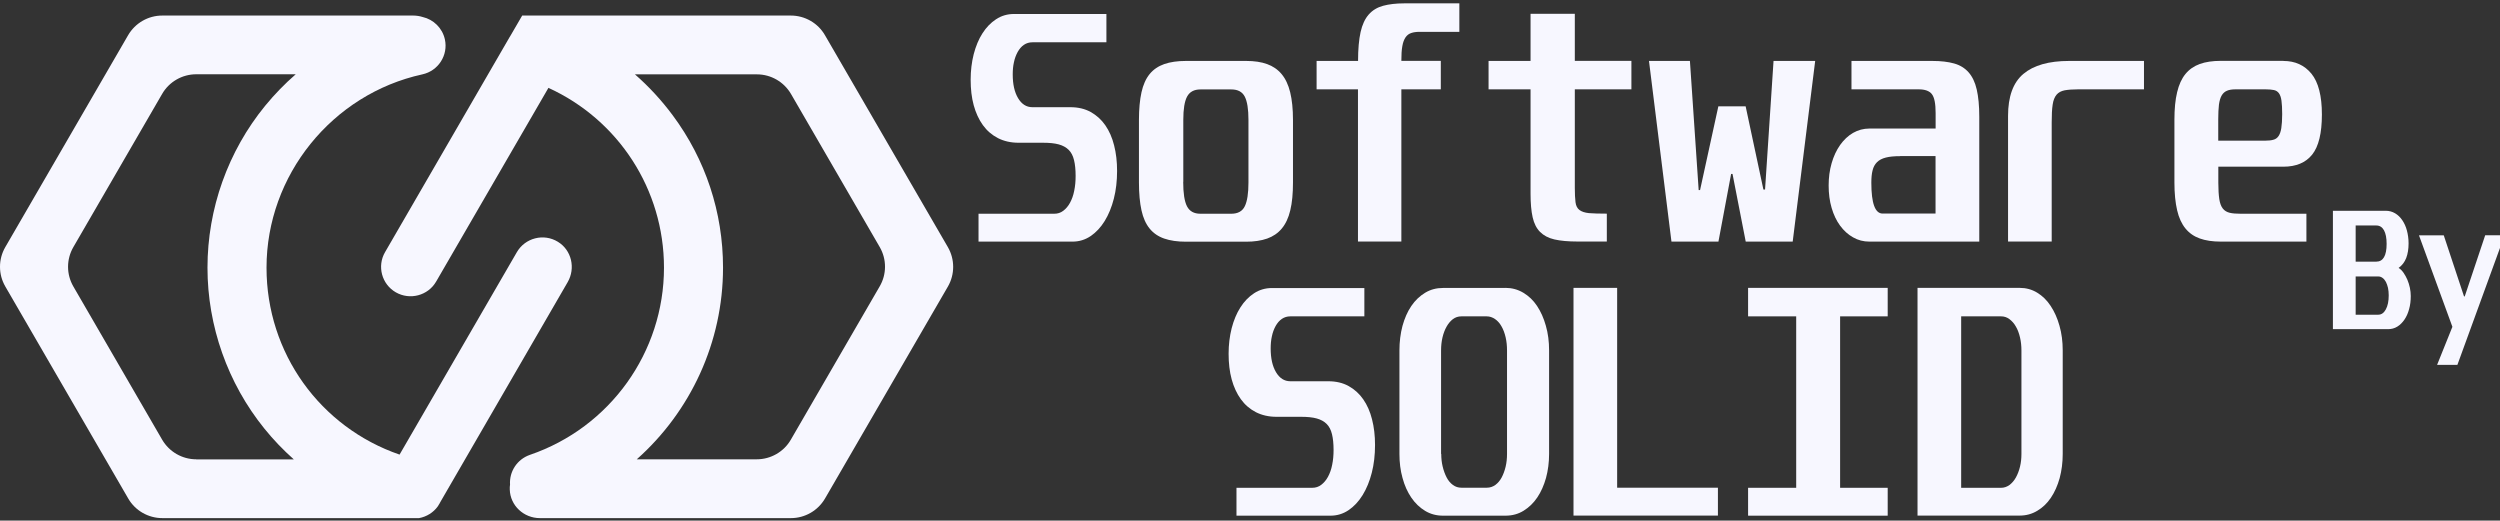 <?xml version="1.0" encoding="UTF-8" standalone="no"?>
<!DOCTYPE svg PUBLIC "-//W3C//DTD SVG 1.1//EN" "http://www.w3.org/Graphics/SVG/1.1/DTD/svg11.dtd">
<svg width="100%" height="100%" viewBox="0 0 485 101" version="1.1" xmlns="http://www.w3.org/2000/svg" xmlns:xlink="http://www.w3.org/1999/xlink" xml:space="preserve" xmlns:serif="http://www.serif.com/" style="fill-rule:evenodd;clip-rule:evenodd;stroke-linejoin:round;stroke-miterlimit:2;">
    <rect x="0" y="0" width="485" height="101" fill="#333333" stroke="none"/>
    <g transform="matrix(1,0,0,1,0,-266)">
        <g id="sbs-white" transform="matrix(0.474,0,0,0.13,0,266.652)">
            <rect x="0" y="0" width="1024" height="768" style="fill:none;"/>
            <g transform="matrix(0.358,0,0,1.3,0.143,12.997)">
                <path d="M1083.3,269.9L942.7,26.5C934.7,12.6 919.8,4 903.7,4L596.6,4L582.7,28L582.3,28.6L439.8,275.6C430.5,291.7 436,312.4 452.1,321.7C468.2,331 488.9,325.5 498.2,309.4L626.6,87C706.6,123.7 758.7,203.6 758.7,293.4C758.7,390.4 697.1,476.8 605.4,508.3C590.7,513.4 581.7,527.6 582.7,542.5C582.4,544.3 582.3,546.2 582.4,548.1C582.9,566.5 598.4,580.9 616.8,580.9L903.8,580.9C919.9,580.9 934.7,572.3 942.8,558.4L1083.4,314.9C1091.3,301 1091.3,283.9 1083.3,269.9ZM1005.3,314.9L903.7,490.9C895.7,504.8 880.8,513.4 864.7,513.4L727.6,513.4C789,458.6 826.2,379.2 826.2,293.4C826.2,229.9 806.3,169.3 768.6,118.4C755.8,101.1 741.3,85.4 725.5,71.5L864.9,71.5C881,71.5 895.8,80.1 903.9,94L1005.5,270C1013.4,283.9 1013.4,301 1005.3,314.9Z" style="fill:rgb(247,247,255);fill-rule:nonzero;"/>
            </g>
            <g transform="matrix(0.358,0,0,1.3,0.143,12.997)">
                <path d="M637.4,263.7C621.2,253.7 600,259.2 590.5,275.6L456.4,508C365.7,476.6 304.3,391.6 304.3,293.4C304.3,187.5 379.2,94.2 482.5,71.5C500.7,67.5 512.2,49.5 508.2,31.3C505.3,18.2 495.1,8.5 482.9,5.7C479.4,4.6 475.7,4 472,4L185.1,4C169,4 154.2,12.6 146.1,26.5L5.6,269.9C-2.4,283.8 -2.4,301 5.6,314.9L146.2,558.4C154.2,572.3 169.1,580.9 185.2,580.9L478.7,580.9C487.3,579.3 495.1,574.5 500.2,567.3L503.5,561.6L648.6,310C657.8,294 653.1,273.3 637.4,263.7ZM224,513.4C207.9,513.4 193.1,504.8 185,490.9L83.4,314.9C75.4,301 75.4,283.8 83.4,269.9L185,93.9C193,80 207.9,71.4 224,71.4L337.7,71.4C325.1,82.4 313.4,94.5 302.8,107.5C260.2,159.8 236.8,225.8 236.8,293.4C236.8,360.4 259.9,426.1 301.9,478.2C312.1,490.9 323.4,502.7 335.5,513.5L224,513.5L224,513.4Z" style="fill:rgb(247,247,255);fill-rule:nonzero;"/>
                <path d="M466.7,579.9L478.6,579.9C476.7,580.2 474.7,580.4 472.7,580.4C470.7,580.4 468.7,580.3 466.7,579.9Z" style="fill:rgb(247,247,255);fill-rule:nonzero;"/>
                <path d="M503.3,561.6C502.4,563.6 501.3,565.5 500,567.3L503.3,561.6Z" style="fill:rgb(247,247,255);fill-rule:nonzero;"/>
            </g>
            <g transform="matrix(0.358,0,0,1.3,0.143,12.997)">
                <path d="M1264.5,2L1264.5,34.7L1179.9,34.7C1176.2,34.7 1173,35.7 1170.2,37.6C1167.4,39.5 1165.1,42.2 1163.1,45.7C1161.2,49.2 1159.7,53.1 1158.8,57.5C1157.8,61.9 1157.4,66.6 1157.4,71.6C1157.4,82.8 1159.4,91.9 1163.5,98.8C1167.6,105.7 1173,109.2 1179.9,109.2L1223.3,109.2C1232.1,109.2 1239.8,111 1246.5,114.7C1253.1,118.4 1258.7,123.4 1263.2,129.9C1267.7,136.4 1271.1,144.1 1273.3,153C1275.6,162 1276.7,171.7 1276.7,182.3C1276.7,193.7 1275.5,204.4 1273,214.2C1270.5,224 1267,232.6 1262.5,239.9C1258,247.2 1252.6,253 1246.4,257.2C1240.2,261.4 1233.3,263.5 1225.8,263.5L1118.3,263.5L1118.3,231.5L1204.9,231.5C1208.8,231.5 1212.2,230.4 1215.2,228.1C1218.2,225.8 1220.8,222.8 1222.9,218.9C1225,215 1226.7,210.4 1227.7,205.1C1228.8,199.8 1229.3,194.2 1229.3,188.1C1229.3,181 1228.7,174.9 1227.5,170C1226.3,165 1224.3,161.1 1221.4,158.2C1218.5,155.3 1214.7,153.2 1210,151.9C1205.3,150.6 1199.3,150 1192,150L1164,150C1155.2,150 1147.4,148.2 1140.5,144.7C1133.6,141.1 1127.9,136.2 1123.3,129.8C1118.7,123.4 1115.2,115.8 1112.8,107C1110.4,98.2 1109.3,88.3 1109.3,77.6C1109.3,67.2 1110.5,57.5 1112.8,48.3C1115.2,39.1 1118.5,31.1 1122.8,24.4C1127.1,17.6 1132.3,12.2 1138.4,8.2C1144.5,4.2 1151.3,2.2 1158.8,2.2L1264.5,2.2L1264.5,2Z" style="fill:rgb(247,247,255);fill-rule:nonzero;"/>
                <path d="M1424.4,56.1C1433.6,56.1 1441.6,57.3 1448.2,59.7C1454.8,62.1 1460.4,65.9 1464.8,71.2C1469.2,76.5 1472.5,83.4 1474.6,92.1C1476.7,100.7 1477.8,111.3 1477.8,123.8L1477.8,195.6C1477.8,208.3 1476.8,219 1474.7,227.6C1472.7,236.2 1469.4,243.2 1465,248.5C1460.6,253.8 1455,257.6 1448.3,260C1441.5,262.4 1433.5,263.6 1424.3,263.6L1355.4,263.6C1345.7,263.6 1337.5,262.4 1330.6,260C1323.7,257.6 1318.2,253.8 1313.9,248.5C1309.6,243.2 1306.5,236.3 1304.6,227.6C1302.7,219 1301.7,208.3 1301.7,195.6L1301.7,123.8C1301.7,111.3 1302.7,100.7 1304.6,92.1C1306.5,83.5 1309.6,76.5 1313.9,71.2C1318.2,65.9 1323.8,62.1 1330.6,59.7C1337.5,57.3 1345.7,56.1 1355.4,56.1L1424.4,56.1ZM1352.3,194.9C1352.3,207.8 1353.7,217.2 1356.6,222.9C1359.5,228.6 1364.6,231.5 1371.9,231.5L1407.3,231.5C1414.8,231.5 1420,228.6 1422.7,222.9C1425.5,217.2 1426.9,208.1 1426.9,195.6L1426.9,123.8C1426.9,111.5 1425.5,102.6 1422.7,97.1C1419.9,91.6 1414.8,88.8 1407.3,88.8L1372,88.8C1364.7,88.8 1359.6,91.6 1356.7,97.1C1353.8,102.6 1352.4,111.5 1352.4,123.8L1352.4,194.9L1352.3,194.9Z" style="fill:rgb(247,247,255);fill-rule:nonzero;"/>
                <path d="M1552.2,56.1C1552.2,42.5 1553.2,31.5 1555.1,22.9C1557,14.4 1560.1,7.7 1564.4,2.8C1568.7,-2.1 1574.2,-5.4 1580.8,-7.2C1587.4,-9 1595.5,-10 1604.9,-10L1668,-10L1668,22.7L1622.6,22.7C1618.9,22.7 1615.8,23.1 1613.1,24C1610.4,24.9 1608.2,26.5 1606.5,29C1604.8,31.5 1603.5,34.9 1602.8,39.2C1602,43.5 1601.7,49.1 1601.7,56L1646.8,56L1646.8,88.7L1601.7,88.7L1601.7,263.4L1552.1,263.4L1552.1,88.7L1504.8,88.7L1504.8,56.1L1552.2,56.1Z" style="fill:rgb(247,247,255);fill-rule:nonzero;"/>
                <path d="M1800,2L1800,56L1864.7,56L1864.7,88.7L1800,88.7L1800,201.6C1800,208.7 1800.3,214.3 1800.8,218.3C1801.3,222.3 1802.8,225.3 1805.3,227.2C1807.8,229.1 1811.4,230.3 1816.2,230.8C1821,231.2 1827.8,231.4 1836.6,231.4L1836.6,263.4L1803.1,263.4C1792.4,263.4 1783.6,262.6 1776.7,261C1769.8,259.4 1764.4,256.5 1760.3,252.4C1756.2,248.3 1753.4,242.7 1751.8,235.6C1750.2,228.5 1749.4,219.4 1749.4,208.4L1749.4,88.7L1701.4,88.7L1701.4,56.1L1749.4,56.1L1749.4,2L1800,2Z" style="fill:rgb(247,247,255);fill-rule:nonzero;"/>
                <path d="M1931.6,56.1L1941.6,204.3L1943.2,204.3L1964.1,108.2L1995.3,108.2L2015.6,203.7L2017.5,203.7L2027.2,56.1L2074.8,56.1L2049.1,263.5L1995.4,263.5L1980.3,185.8L1978.7,185.8L1964.2,263.5L1910.5,263.5L1884.8,56.1L1931.6,56.1Z" style="fill:rgb(247,247,255);fill-rule:nonzero;"/>
                <path d="M2208.7,56.1C2218.6,56.1 2226.9,57.1 2233.6,59C2240.4,60.9 2245.9,64.3 2250.2,69.2C2254.5,74.1 2257.6,80.6 2259.5,88.9C2261.4,97.2 2262.4,107.6 2262.4,120.1L2262.4,263.5L2136.9,263.5C2130,263.5 2123.8,261.9 2118.1,258.6C2112.4,255.4 2107.5,250.9 2103.3,245.2C2099.1,239.5 2095.9,232.7 2093.6,224.8C2091.3,216.9 2090.2,208.4 2090.2,199.1C2090.2,190 2091.3,181.5 2093.6,173.5C2095.9,165.5 2099.1,158.6 2103.3,152.6C2107.5,146.7 2112.4,142 2118.1,138.7C2123.8,135.4 2130.1,133.7 2136.9,133.7L2212.5,133.7L2212.5,115.9C2212.5,105.1 2211.1,97.9 2208.2,94.2C2205.3,90.5 2200.3,88.7 2193.2,88.7L2116.3,88.7L2116.3,56.1L2208.7,56.1ZM2172,165.4C2165.3,165.4 2159.9,165.9 2155.6,167C2151.3,168.1 2147.9,169.9 2145.5,172.3C2143,174.8 2141.3,178 2140.4,181.8C2139.4,185.7 2139,190.4 2139,196C2139,219.5 2143.3,231.3 2151.9,231.3L2212.4,231.3L2212.4,165.3L2172,165.3L2172,165.4Z" style="fill:rgb(247,247,255);fill-rule:nonzero;"/>
                <path d="M2450.7,88.7L2375.4,88.7C2369.2,88.7 2364.1,89.1 2360.1,89.8C2356.1,90.6 2353,92.2 2350.8,94.8C2348.6,97.4 2347,101.2 2346.3,106.3C2345.5,111.4 2345.2,118.2 2345.2,126.8L2345.2,263.4L2295.3,263.4L2295.3,119.2C2295.3,97 2301.1,80.9 2312.8,71C2324.5,61.1 2341.9,56.1 2365.1,56.1L2450.7,56.1L2450.7,88.7Z" style="fill:rgb(247,247,255);fill-rule:nonzero;"/>
                <path d="M2610,56.1C2623.5,56.1 2634.2,61 2642.2,70.8C2650.1,80.6 2654.1,96.2 2654.1,117.6C2654.1,139 2650.4,154.3 2643,163.6C2635.6,172.9 2624.6,177.5 2610,177.5L2535.7,177.5L2535.7,195.9C2535.7,203.7 2536.1,209.9 2536.8,214.7C2537.5,219.4 2538.9,223.1 2540.8,225.5C2542.7,228 2545.4,229.6 2548.7,230.4C2552,231.2 2556.2,231.5 2561.1,231.5L2636.4,231.5L2636.4,263.5L2538.6,263.5C2529.2,263.5 2521.1,262.3 2514.5,259.9C2507.8,257.5 2502.4,253.7 2498.1,248.4C2493.8,243.1 2490.6,236.2 2488.6,227.5C2486.6,218.9 2485.5,208.2 2485.5,195.5L2485.5,123.7C2485.5,111.2 2486.5,100.6 2488.6,92C2490.6,83.4 2493.8,76.4 2498.1,71.1C2502.4,65.8 2507.9,62 2514.5,59.6C2521.1,57.2 2529.2,56 2538.6,56L2610,56L2610,56.1ZM2535.6,147.6L2589.7,147.6C2593.1,147.6 2596.1,147.3 2598.5,146.6C2601,146 2603,144.6 2604.5,142.4C2606,140.2 2607.1,137.2 2607.7,133.2C2608.3,129.2 2608.7,123.9 2608.7,117.2C2608.7,110.7 2608.4,105.6 2607.9,101.8C2607.4,98 2606.4,95.2 2605,93.2C2603.6,91.3 2601.7,90 2599.2,89.5C2596.7,89 2593.6,88.7 2589.7,88.7L2555.3,88.7C2551.4,88.7 2548.2,89.2 2545.6,90.3C2543,91.4 2541,93.2 2539.5,95.8C2538,98.4 2537,101.9 2536.4,106.3C2535.9,110.7 2535.6,116.3 2535.6,123L2535.6,147.6Z" style="fill:rgb(247,247,255);fill-rule:nonzero;"/>
                <path d="M1559.4,316.6L1559.4,349.3L1474.8,349.3C1471.1,349.3 1467.9,350.3 1465.1,352.2C1462.3,354.1 1460,356.8 1458,360.3C1456.1,363.8 1454.6,367.7 1453.7,372.1C1452.7,376.5 1452.3,381.2 1452.3,386.2C1452.3,397.4 1454.3,406.5 1458.4,413.4C1462.5,420.3 1467.9,423.8 1474.8,423.8L1518.2,423.8C1527,423.8 1534.7,425.6 1541.4,429.3C1548,433 1553.6,438 1558.1,444.5C1562.6,451 1566,458.7 1568.2,467.6C1570.5,476.6 1571.6,486.3 1571.6,496.9C1571.6,508.3 1570.4,519 1567.9,528.8C1565.4,538.6 1561.9,547.2 1557.4,554.5C1552.9,561.8 1547.5,567.6 1541.3,571.8C1535.1,576 1528.2,578.1 1520.7,578.1L1413.2,578.1L1413.2,546.1L1499.8,546.1C1503.7,546.1 1507.1,545 1510.1,542.7C1513.1,540.4 1515.7,537.4 1517.8,533.5C1519.9,529.6 1521.6,525 1522.6,519.7C1523.7,514.4 1524.2,508.8 1524.2,502.7C1524.2,495.6 1523.6,489.5 1522.4,484.6C1521.2,479.6 1519.2,475.7 1516.3,472.8C1513.4,469.9 1509.6,467.8 1504.9,466.5C1500.2,465.2 1494.2,464.6 1486.9,464.6L1458.9,464.6C1450.1,464.6 1442.3,462.8 1435.4,459.3C1428.5,455.7 1422.8,450.8 1418.2,444.4C1413.6,438 1410.1,430.4 1407.7,421.6C1405.3,412.8 1404.2,402.9 1404.2,392.2C1404.2,381.8 1405.4,372.1 1407.7,362.9C1410.1,353.7 1413.4,345.7 1417.7,339C1422,332.2 1427.2,326.8 1433.3,322.8C1439.4,318.8 1446.2,316.8 1453.7,316.8L1559.4,316.8L1559.4,316.6Z" style="fill:rgb(247,247,255);fill-rule:nonzero;"/>
                <path d="M1720.7,316.6C1728,316.6 1734.7,318.4 1741,322.1C1747.2,325.8 1752.5,330.8 1756.8,337.3C1761.1,343.8 1764.5,351.4 1766.9,360.1C1769.4,368.8 1770.6,378.3 1770.6,388.4L1770.6,507.2C1770.6,516.9 1769.4,526.1 1767.1,534.7C1764.7,543.3 1761.4,550.8 1757.1,557.2C1752.8,563.6 1747.6,568.6 1741.5,572.4C1735.4,576.2 1728.5,578.1 1720.7,578.1L1649.3,578.1C1641.8,578.1 1635,576.3 1628.9,572.6C1622.8,568.9 1617.5,563.9 1613.1,557.4C1608.7,550.9 1605.3,543.4 1603,534.7C1600.6,526.1 1599.5,516.9 1599.5,507.2L1599.5,388.5C1599.5,378.4 1600.7,368.9 1603,360.2C1605.4,351.5 1608.7,343.9 1613.1,337.4C1617.5,330.9 1622.8,325.9 1628.9,322.2C1635,318.5 1641.8,316.7 1649.3,316.7L1720.7,316.7L1720.7,316.6ZM1647.3,507.2C1647.3,512.2 1647.8,517 1648.9,521.6C1650,526.2 1651.5,530.4 1653.4,534.1C1655.3,537.8 1657.7,540.7 1660.6,542.8C1663.5,545 1666.8,546 1670.4,546L1699.4,546C1703,546 1706.3,544.9 1709.2,542.8C1712.1,540.6 1714.5,537.8 1716.4,534.2C1718.3,530.6 1719.8,526.5 1720.9,521.9C1722,517.3 1722.5,512.4 1722.5,507.2L1722.5,388.5C1722.5,383.1 1722,378 1720.9,373.3C1719.8,368.6 1718.3,364.4 1716.2,360.8C1714.2,357.2 1711.7,354.4 1708.8,352.4C1705.9,350.4 1702.7,349.3 1699.3,349.3L1670.3,349.3C1666.6,349.3 1663.4,350.4 1660.6,352.5C1657.8,354.7 1655.4,357.5 1653.4,361.1C1651.4,364.7 1649.8,368.8 1648.7,373.6C1647.6,378.3 1647.1,383.3 1647.1,388.5L1647.1,507.2L1647.3,507.2Z" style="fill:rgb(247,247,255);fill-rule:nonzero;"/>
                <path d="M1848.4,316.6L1848.4,546L1963.6,546L1963.6,578L1798.5,578L1798.5,316.6L1848.4,316.6Z" style="fill:rgb(247,247,255);fill-rule:nonzero;"/>
                <path d="M2157.7,316.6L2157.7,349.3L2103.3,349.3L2103.3,546.1L2157.7,546.1L2157.7,578.1L1998.1,578.1L1998.1,546.1L2053.1,546.1L2053.1,349.3L1998.1,349.3L1998.1,316.6L2157.7,316.6Z" style="fill:rgb(247,247,255);fill-rule:nonzero;"/>
                <path d="M2308.6,316.6C2315.9,316.6 2322.5,318.4 2328.6,322.1C2334.6,325.8 2339.8,330.8 2344,337.3C2348.3,343.8 2351.7,351.4 2354.1,360.1C2356.6,368.8 2357.8,378.3 2357.8,388.4L2357.8,507.2C2357.8,517.1 2356.6,526.4 2354.3,535C2351.9,543.6 2348.6,551.1 2344.3,557.5C2340,563.9 2334.8,568.9 2328.7,572.5C2322.6,576.2 2315.9,578 2308.6,578L2191.8,578L2191.8,316.6L2308.6,316.6ZM2241.7,546.1L2287.4,546.1C2290.8,546.1 2294,545 2296.9,542.9C2299.8,540.7 2302.3,537.8 2304.3,534.2C2306.3,530.5 2307.9,526.4 2309,521.7C2310.1,517.1 2310.6,512.3 2310.6,507.3L2310.6,388.5C2310.6,383.3 2310.1,378.4 2309,373.6C2307.9,368.9 2306.4,364.7 2304.3,361.1C2302.3,357.5 2299.8,354.7 2296.9,352.5C2294,350.3 2290.8,349.3 2287.4,349.3L2241.7,349.3L2241.7,546.1Z" style="fill:rgb(247,247,255);fill-rule:nonzero;"/>
            </g>
            <g transform="matrix(0.358,0,0,1.3,0.143,12.997)">
                <path d="M2727.1,228.1C2731,228.1 2734.6,229.1 2737.8,231C2741,232.9 2743.7,235.5 2746,238.9C2748.3,242.3 2750.1,246.2 2751.3,250.8C2752.5,255.3 2753.2,260.3 2753.2,265.5C2753.2,272 2752.3,277.6 2750.5,282.3C2748.7,287 2745.8,290.8 2741.8,293.7C2743.8,294.9 2745.7,296.8 2747.4,299.2C2749.1,301.6 2750.5,304.3 2751.8,307.2C2753,310.1 2754,313.2 2754.7,316.5C2755.4,319.8 2755.7,323 2755.7,326C2755.7,331.4 2755.1,336.4 2753.8,341C2752.6,345.6 2750.8,349.6 2748.5,353C2746.2,356.4 2743.5,359.1 2740.3,361.1C2737.1,363.1 2733.5,364 2729.6,364L2666.7,364L2666.7,228.1L2727.1,228.1ZM2692.6,286.5L2716.3,286.5C2724.1,286.5 2728.1,279.7 2728.1,266.1C2728.1,259.4 2727.1,254.2 2725.1,250.5C2723.1,246.9 2720.2,245 2716.4,245L2692.7,245L2692.7,286.5L2692.6,286.5ZM2692.6,347.4L2718.5,347.4C2722.1,347.4 2725,345.4 2727.2,341.3C2729.4,337.2 2730.5,331.9 2730.5,325.2C2730.5,322.2 2730.2,319.3 2729.7,316.7C2729.1,314.1 2728.3,311.8 2727.3,309.8C2726.2,307.8 2725,306.3 2723.5,305.2C2722,304.1 2720.4,303.5 2718.6,303.5L2692.7,303.5L2692.7,347.4L2692.6,347.4Z" style="fill:rgb(247,247,255);fill-rule:nonzero;"/>
                <path d="M2793.4,256.2L2816.6,326.4L2817.4,326.4L2840.8,256.2L2863,256.2L2809,405L2785.8,405L2803.3,361.3L2765.1,256.3L2793.4,256.3L2793.4,256.2Z" style="fill:rgb(247,247,255);fill-rule:nonzero;"/>
            </g>
        </g>
    </g>
</svg>
